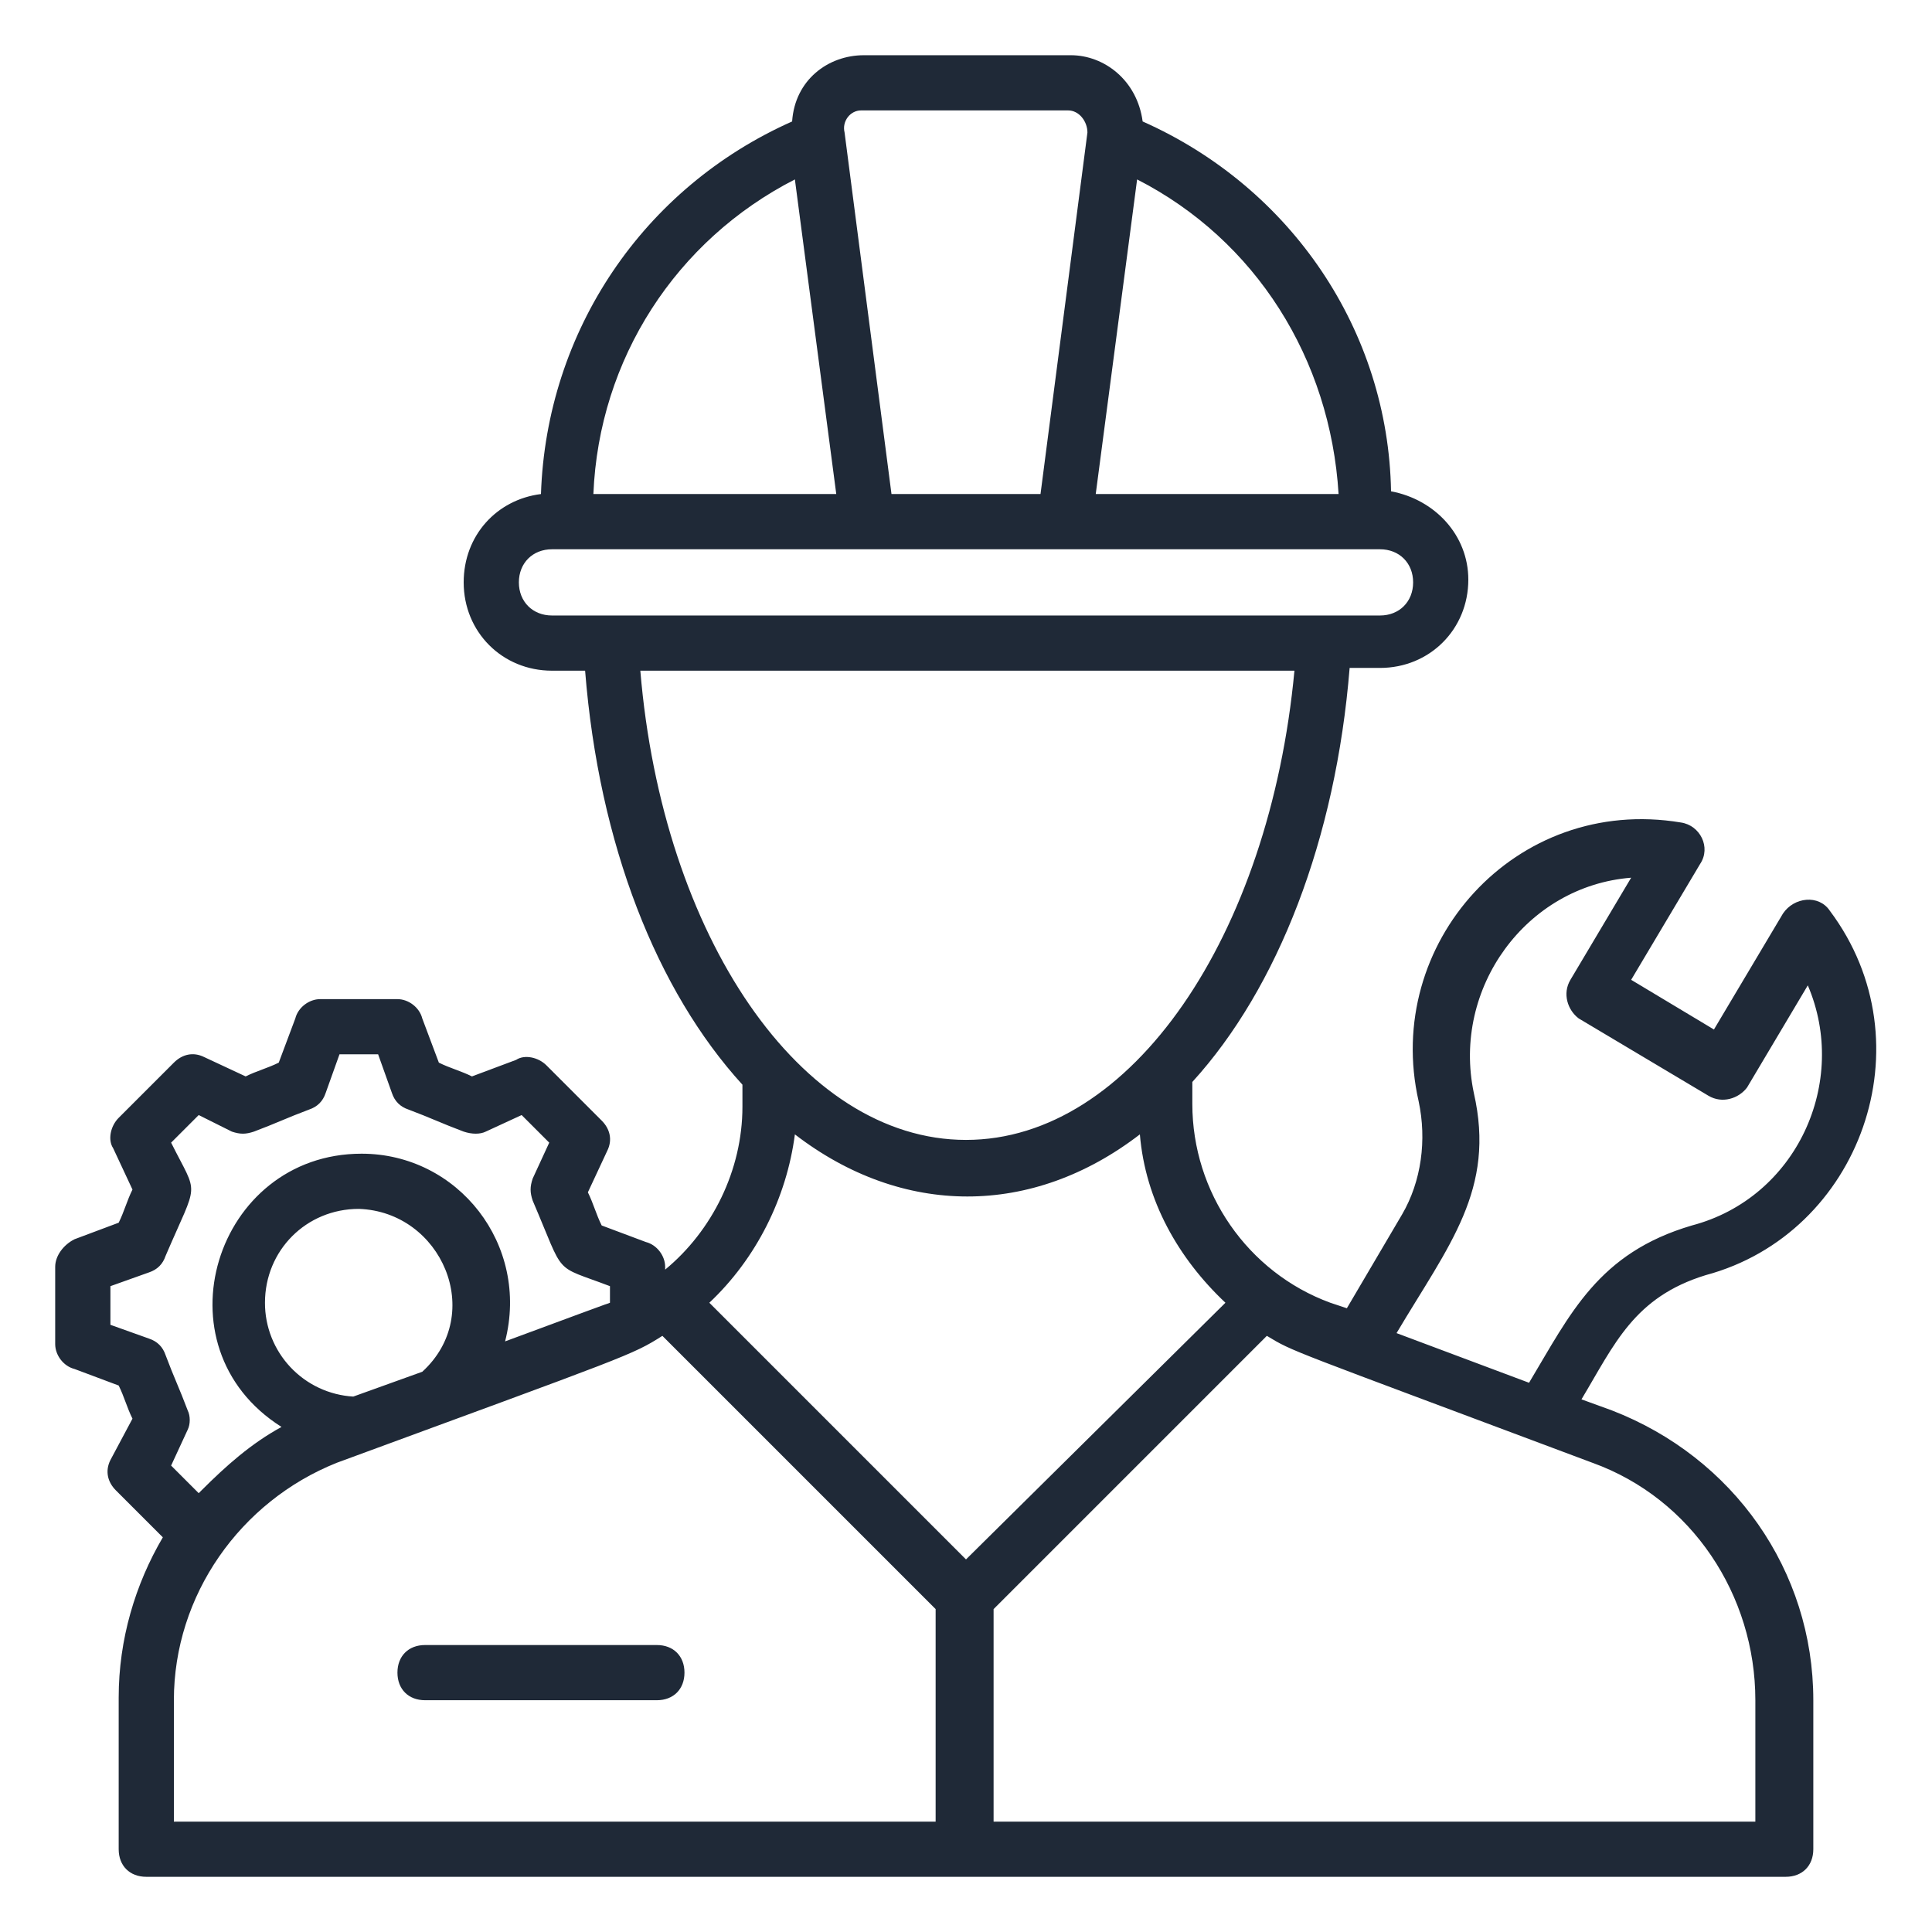 <svg xmlns="http://www.w3.org/2000/svg" width="60" height="60" viewBox="0 0 60 60" fill="none"><path d="M13.2 51.088C12.686 51.088 12.343 51.431 12.343 51.945C12.343 52.459 12.686 52.802 13.2 52.802H20.4C20.914 52.802 21.257 52.459 21.257 51.945C21.257 51.431 20.914 51.088 20.4 51.088H13.2Z" fill="#1F2937"></path><path d="M50.057 43.801L49.114 43.458C50.143 41.743 50.743 40.286 52.971 39.601C57.771 38.315 59.914 32.401 56.828 28.286C56.486 27.772 55.714 27.858 55.371 28.372L53.228 31.972L50.657 30.429L52.8 26.829C53.143 26.315 52.8 25.629 52.2 25.543C47.057 24.686 42.943 29.315 44.057 34.201C44.314 35.401 44.143 36.686 43.543 37.715L41.828 40.629L41.314 40.458C38.743 39.515 37.029 37.029 37.029 34.286V33.601C39.686 30.686 41.486 26.058 41.914 20.743H42.857C44.4 20.743 45.6 19.543 45.6 18.001C45.6 16.629 44.571 15.515 43.2 15.258C43.114 10.286 40.114 5.829 35.486 3.772C35.314 2.486 34.286 1.715 33.257 1.715H26.828C25.714 1.715 24.686 2.486 24.6 3.772C19.971 5.829 16.971 10.286 16.8 15.343C15.428 15.515 14.4 16.629 14.4 18.086C14.4 19.629 15.6 20.829 17.143 20.829H18.171C18.6 26.229 20.4 30.772 23.057 33.686V34.372C23.057 36.343 22.114 38.229 20.657 39.429V39.343C20.657 39.001 20.4 38.658 20.057 38.572L18.686 38.058C18.514 37.715 18.428 37.372 18.257 37.029L18.857 35.743C19.029 35.401 18.943 35.058 18.686 34.801L16.971 33.086C16.714 32.829 16.286 32.743 16.029 32.915L14.657 33.429C14.314 33.258 13.971 33.172 13.629 33.001L13.114 31.629C13.028 31.286 12.686 31.029 12.343 31.029H9.943C9.6 31.029 9.257 31.286 9.171 31.629L8.657 33.001C8.314 33.172 7.971 33.258 7.629 33.429L6.343 32.829C6 32.658 5.657 32.743 5.4 33.001L3.686 34.715C3.429 34.972 3.343 35.401 3.514 35.658L4.114 36.943C3.943 37.286 3.857 37.629 3.686 37.972L2.314 38.486C1.971 38.658 1.714 39.001 1.714 39.343V41.743C1.714 42.086 1.971 42.429 2.314 42.515L3.686 43.029C3.857 43.372 3.943 43.715 4.114 44.058L3.429 45.343C3.257 45.686 3.343 46.029 3.6 46.286L5.057 47.743C4.2 49.201 3.686 50.915 3.686 52.715V57.429C3.686 57.943 4.029 58.286 4.543 58.286H55.457C55.971 58.286 56.314 57.943 56.314 57.429V52.801C56.314 48.772 53.828 45.258 50.057 43.801ZM45.771 33.943C45.086 30.686 47.4 27.515 50.657 27.258L48.771 30.429C48.514 30.858 48.686 31.372 49.029 31.629L53.057 34.029C53.486 34.286 54 34.115 54.257 33.772L56.143 30.601C57.428 33.601 55.8 37.201 52.543 38.058C49.629 38.915 48.771 40.801 47.486 42.943L43.371 41.401C45 38.658 46.457 36.943 45.771 33.943ZM35.314 5.572C39 7.458 41.314 11.143 41.571 15.343H34.029L35.314 5.572ZM26.743 3.429H33.171C33.514 3.429 33.771 3.772 33.771 4.115L32.314 15.343H27.686L26.229 4.115C26.143 3.772 26.4 3.429 26.743 3.429ZM24.686 5.572L25.971 15.343H18.428C18.6 11.143 21 7.458 24.686 5.572ZM17.143 19.115C16.543 19.115 16.114 18.686 16.114 18.086C16.114 17.486 16.543 17.058 17.143 17.058H42.857C43.457 17.058 43.886 17.486 43.886 18.086C43.886 18.686 43.457 19.115 42.857 19.115H17.143ZM19.886 20.829H40.2C39.428 29.058 35.143 35.401 30 35.401C24.857 35.401 20.571 29.058 19.886 20.829ZM5.829 43.801C5.571 43.115 5.4 42.772 5.143 42.086C5.057 41.829 4.886 41.658 4.629 41.572L3.429 41.143V39.943L4.629 39.515C4.886 39.429 5.057 39.258 5.143 39.001C6.171 36.601 6.171 37.201 5.314 35.486L6.171 34.629L7.2 35.143C7.457 35.229 7.629 35.229 7.886 35.143C8.571 34.886 8.914 34.715 9.6 34.458C9.857 34.372 10.028 34.201 10.114 33.943L10.543 32.743H11.743L12.171 33.943C12.257 34.201 12.428 34.372 12.686 34.458C13.371 34.715 13.714 34.886 14.4 35.143C14.657 35.229 14.914 35.229 15.086 35.143L16.2 34.629L17.057 35.486L16.543 36.601C16.457 36.858 16.457 37.029 16.543 37.286C17.571 39.686 17.143 39.258 18.943 39.943V40.458C18.257 40.715 20.314 39.943 15.686 41.658C16.457 38.658 14.229 35.829 11.229 35.829C6.686 35.829 4.8 41.829 8.743 44.315C7.8 44.829 7.029 45.515 6.257 46.286L6.171 46.372L5.314 45.515L5.829 44.401C5.914 44.229 5.914 43.972 5.829 43.801ZM13.114 42.601L10.971 43.372C10.229 43.328 9.531 43.002 9.021 42.46C8.511 41.918 8.227 41.202 8.229 40.458C8.229 38.829 9.514 37.543 11.143 37.543C13.714 37.629 15.086 40.801 13.114 42.601ZM29.143 56.572H5.4V52.801C5.4 49.543 7.457 46.629 10.457 45.429C19.543 42.086 19.628 42.086 20.571 41.486L29.057 49.972V56.572H29.143ZM22.029 40.458C23.486 39.086 24.428 37.201 24.686 35.229C28.029 37.801 32.057 37.801 35.4 35.229C35.571 37.286 36.6 39.086 38.057 40.458L30 48.429L22.029 40.458ZM54.6 56.572H30.857V49.972L39.343 41.486C40.2 42.001 39.857 41.829 49.457 45.429C52.543 46.543 54.514 49.543 54.514 52.801V56.572H54.6Z" fill="#1F2937"></path></svg>